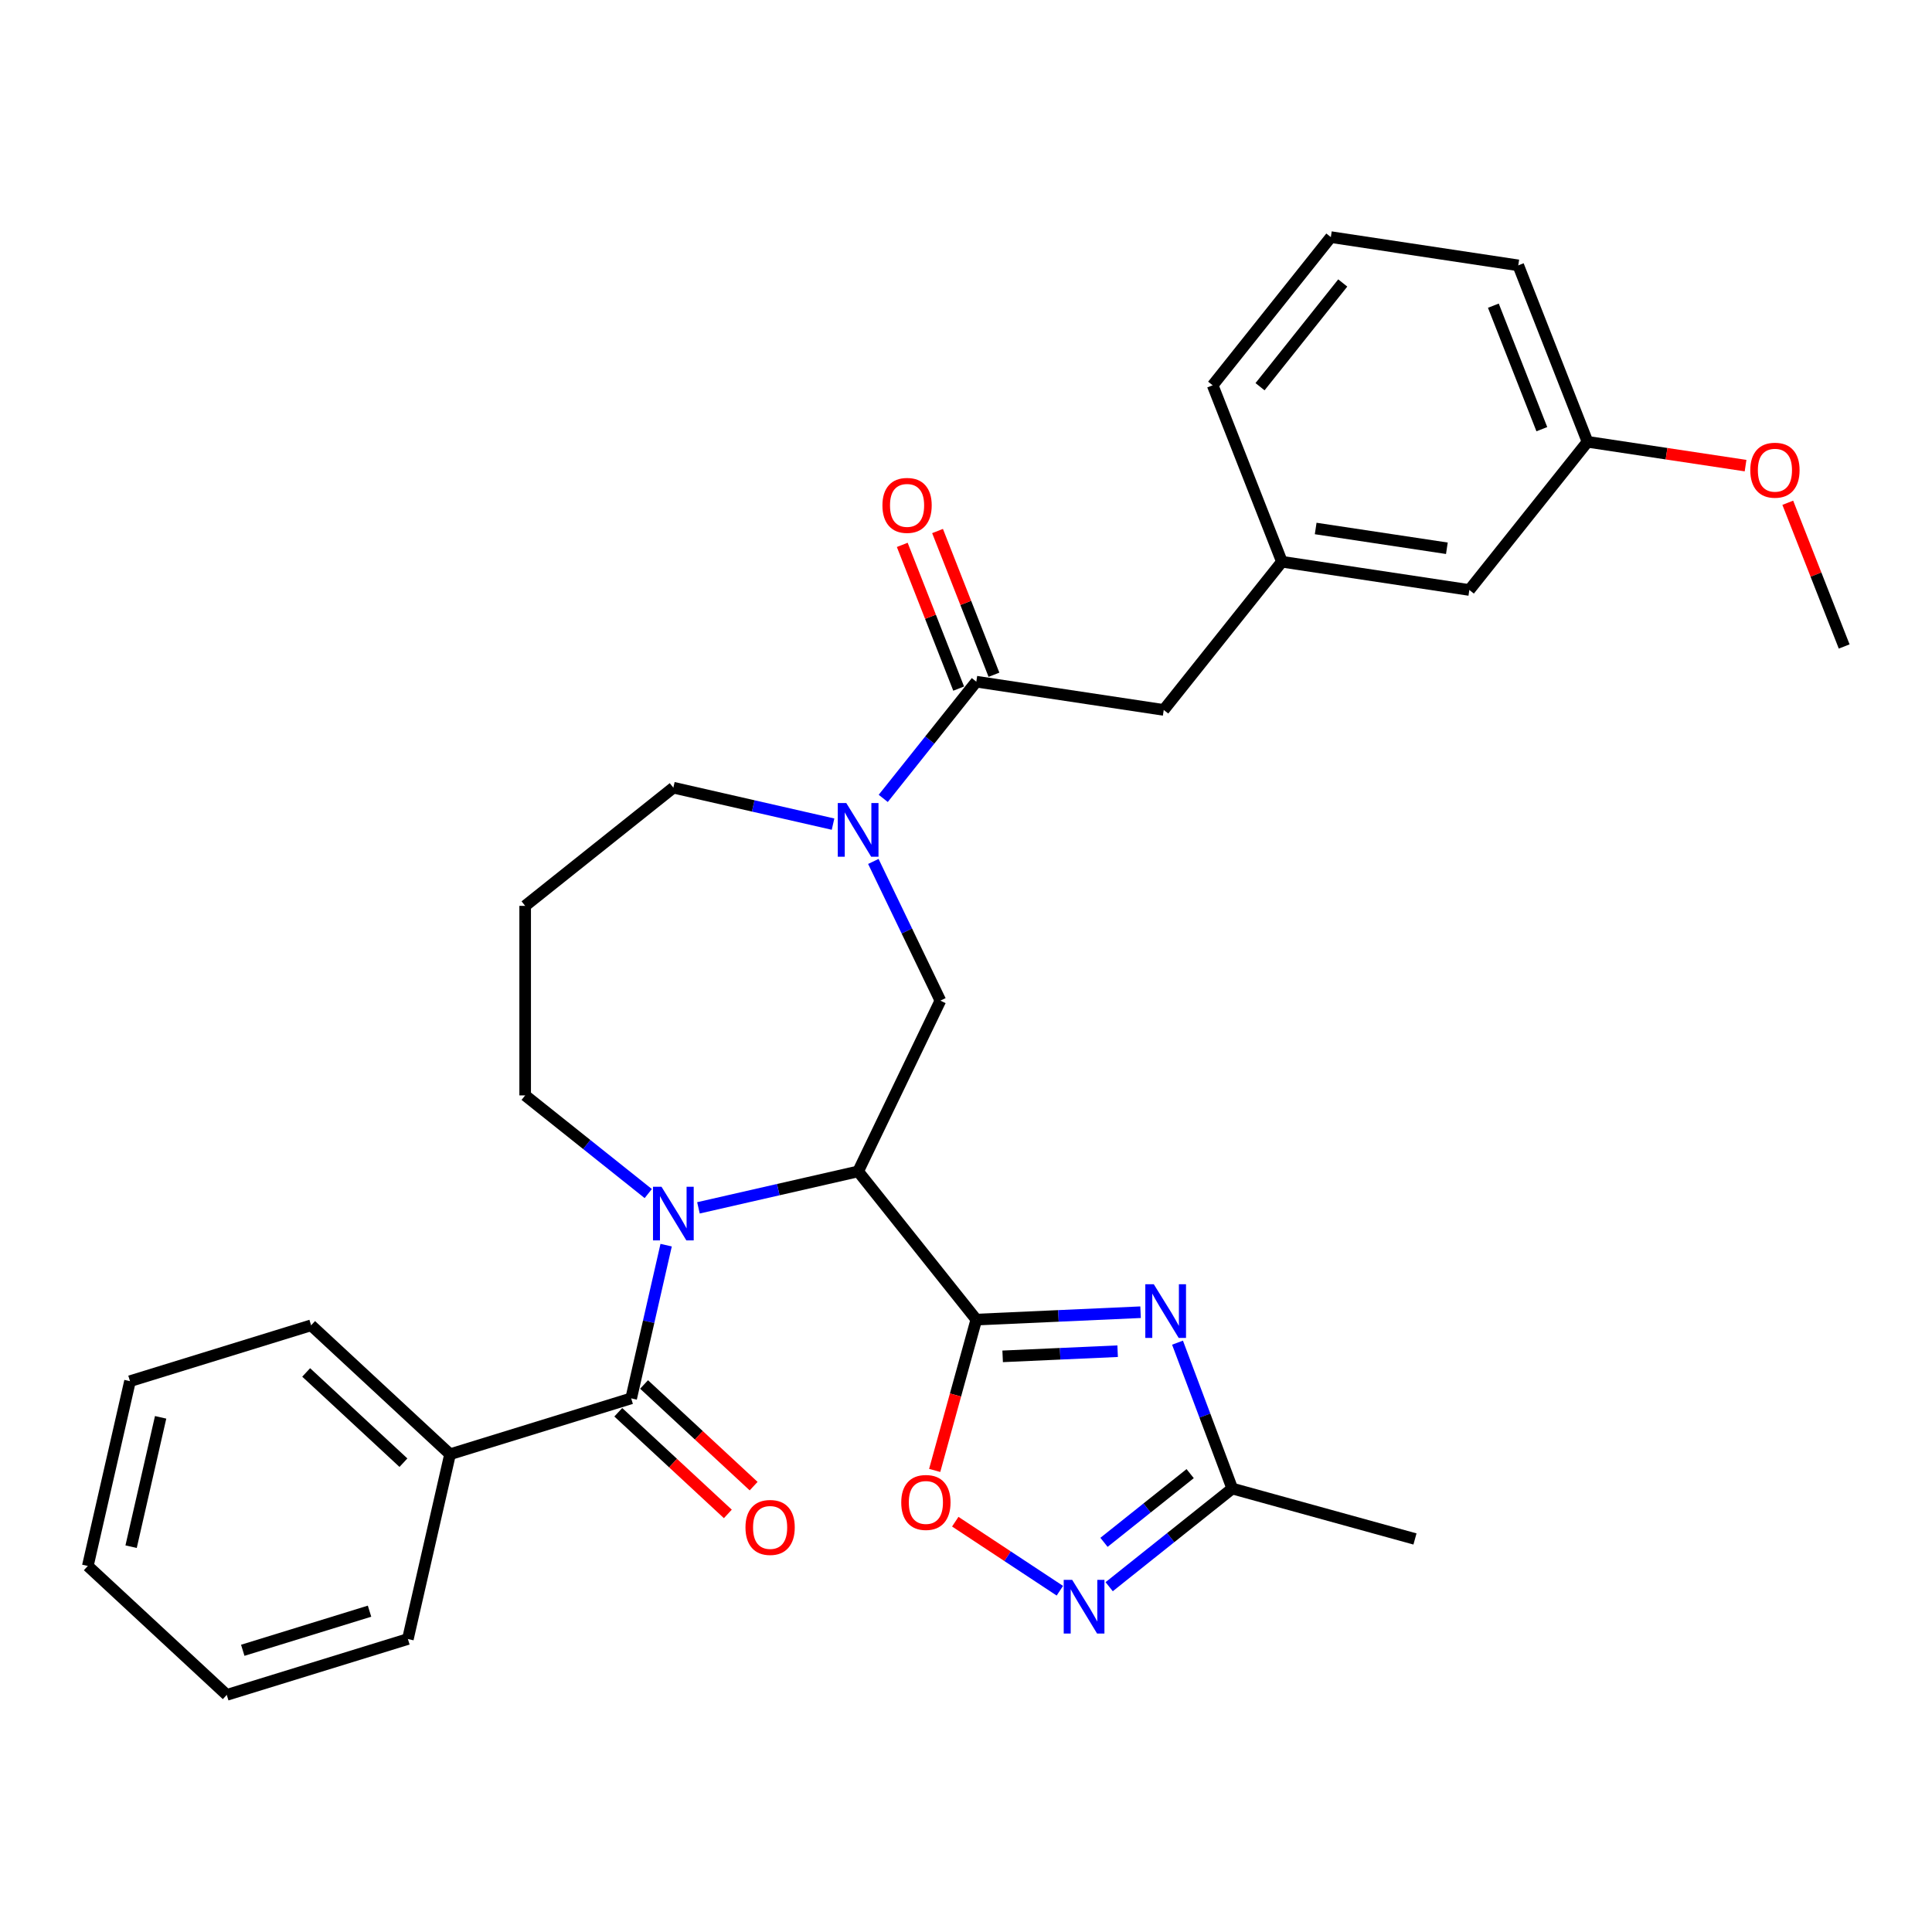 <?xml version='1.0' encoding='iso-8859-1'?>
<svg version='1.1' baseProfile='full'
              xmlns='http://www.w3.org/2000/svg'
                      xmlns:rdkit='http://www.rdkit.org/xml'
                      xmlns:xlink='http://www.w3.org/1999/xlink'
                  xml:space='preserve'
width='1000px' height='1000px' viewBox='0 0 1000 1000'>
<!-- END OF HEADER -->
<rect style='opacity:1.0;fill:#FFFFFF;stroke:none' width='1000' height='1000' x='0' y='0'> </rect>
<path class='bond-0' d='M 505.339,683.018 L 444.171,606.316' style='fill:none;fill-rule:evenodd;stroke:#000000;stroke-width:6px;stroke-linecap:butt;stroke-linejoin:miter;stroke-opacity:1' />
<path class='bond-2' d='M 505.339,683.018 L 547.848,681.109' style='fill:none;fill-rule:evenodd;stroke:#000000;stroke-width:6px;stroke-linecap:butt;stroke-linejoin:miter;stroke-opacity:1' />
<path class='bond-2' d='M 547.848,681.109 L 590.357,679.199' style='fill:none;fill-rule:evenodd;stroke:#0000FF;stroke-width:6px;stroke-linecap:butt;stroke-linejoin:miter;stroke-opacity:1' />
<path class='bond-2' d='M 518.972,702.046 L 548.728,700.71' style='fill:none;fill-rule:evenodd;stroke:#000000;stroke-width:6px;stroke-linecap:butt;stroke-linejoin:miter;stroke-opacity:1' />
<path class='bond-2' d='M 548.728,700.71 L 578.484,699.373' style='fill:none;fill-rule:evenodd;stroke:#0000FF;stroke-width:6px;stroke-linecap:butt;stroke-linejoin:miter;stroke-opacity:1' />
<path class='bond-5' d='M 505.339,683.018 L 494.566,722.052' style='fill:none;fill-rule:evenodd;stroke:#000000;stroke-width:6px;stroke-linecap:butt;stroke-linejoin:miter;stroke-opacity:1' />
<path class='bond-5' d='M 494.566,722.052 L 483.794,761.086' style='fill:none;fill-rule:evenodd;stroke:#FF0000;stroke-width:6px;stroke-linecap:butt;stroke-linejoin:miter;stroke-opacity:1' />
<path class='bond-1' d='M 444.171,606.316 L 402.843,615.749' style='fill:none;fill-rule:evenodd;stroke:#000000;stroke-width:6px;stroke-linecap:butt;stroke-linejoin:miter;stroke-opacity:1' />
<path class='bond-1' d='M 402.843,615.749 L 361.515,625.182' style='fill:none;fill-rule:evenodd;stroke:#0000FF;stroke-width:6px;stroke-linecap:butt;stroke-linejoin:miter;stroke-opacity:1' />
<path class='bond-6' d='M 444.171,606.316 L 486.738,517.926' style='fill:none;fill-rule:evenodd;stroke:#000000;stroke-width:6px;stroke-linecap:butt;stroke-linejoin:miter;stroke-opacity:1' />
<path class='bond-3' d='M 344.795,644.491 L 335.745,684.141' style='fill:none;fill-rule:evenodd;stroke:#0000FF;stroke-width:6px;stroke-linecap:butt;stroke-linejoin:miter;stroke-opacity:1' />
<path class='bond-3' d='M 335.745,684.141 L 326.695,723.792' style='fill:none;fill-rule:evenodd;stroke:#000000;stroke-width:6px;stroke-linecap:butt;stroke-linejoin:miter;stroke-opacity:1' />
<path class='bond-15' d='M 335.536,617.788 L 303.68,592.383' style='fill:none;fill-rule:evenodd;stroke:#0000FF;stroke-width:6px;stroke-linecap:butt;stroke-linejoin:miter;stroke-opacity:1' />
<path class='bond-15' d='M 303.68,592.383 L 271.824,566.978' style='fill:none;fill-rule:evenodd;stroke:#000000;stroke-width:6px;stroke-linecap:butt;stroke-linejoin:miter;stroke-opacity:1' />
<path class='bond-9' d='M 609.48,694.96 L 623.649,732.713' style='fill:none;fill-rule:evenodd;stroke:#0000FF;stroke-width:6px;stroke-linecap:butt;stroke-linejoin:miter;stroke-opacity:1' />
<path class='bond-9' d='M 623.649,732.713 L 637.817,770.466' style='fill:none;fill-rule:evenodd;stroke:#000000;stroke-width:6px;stroke-linecap:butt;stroke-linejoin:miter;stroke-opacity:1' />
<path class='bond-11' d='M 320.022,730.984 L 348.377,757.293' style='fill:none;fill-rule:evenodd;stroke:#000000;stroke-width:6px;stroke-linecap:butt;stroke-linejoin:miter;stroke-opacity:1' />
<path class='bond-11' d='M 348.377,757.293 L 376.732,783.603' style='fill:none;fill-rule:evenodd;stroke:#FF0000;stroke-width:6px;stroke-linecap:butt;stroke-linejoin:miter;stroke-opacity:1' />
<path class='bond-11' d='M 333.368,716.6 L 361.723,742.91' style='fill:none;fill-rule:evenodd;stroke:#000000;stroke-width:6px;stroke-linecap:butt;stroke-linejoin:miter;stroke-opacity:1' />
<path class='bond-11' d='M 361.723,742.91 L 390.078,769.219' style='fill:none;fill-rule:evenodd;stroke:#FF0000;stroke-width:6px;stroke-linecap:butt;stroke-linejoin:miter;stroke-opacity:1' />
<path class='bond-12' d='M 326.695,723.792 L 232.948,752.709' style='fill:none;fill-rule:evenodd;stroke:#000000;stroke-width:6px;stroke-linecap:butt;stroke-linejoin:miter;stroke-opacity:1' />
<path class='bond-4' d='M 452.042,445.88 L 469.39,481.903' style='fill:none;fill-rule:evenodd;stroke:#0000FF;stroke-width:6px;stroke-linecap:butt;stroke-linejoin:miter;stroke-opacity:1' />
<path class='bond-4' d='M 469.39,481.903 L 486.738,517.926' style='fill:none;fill-rule:evenodd;stroke:#000000;stroke-width:6px;stroke-linecap:butt;stroke-linejoin:miter;stroke-opacity:1' />
<path class='bond-8' d='M 457.161,413.248 L 481.25,383.041' style='fill:none;fill-rule:evenodd;stroke:#0000FF;stroke-width:6px;stroke-linecap:butt;stroke-linejoin:miter;stroke-opacity:1' />
<path class='bond-8' d='M 481.25,383.041 L 505.339,352.834' style='fill:none;fill-rule:evenodd;stroke:#000000;stroke-width:6px;stroke-linecap:butt;stroke-linejoin:miter;stroke-opacity:1' />
<path class='bond-17' d='M 431.182,426.571 L 389.854,417.138' style='fill:none;fill-rule:evenodd;stroke:#0000FF;stroke-width:6px;stroke-linecap:butt;stroke-linejoin:miter;stroke-opacity:1' />
<path class='bond-17' d='M 389.854,417.138 L 348.526,407.705' style='fill:none;fill-rule:evenodd;stroke:#000000;stroke-width:6px;stroke-linecap:butt;stroke-linejoin:miter;stroke-opacity:1' />
<path class='bond-7' d='M 494.446,787.625 L 521.514,805.493' style='fill:none;fill-rule:evenodd;stroke:#FF0000;stroke-width:6px;stroke-linecap:butt;stroke-linejoin:miter;stroke-opacity:1' />
<path class='bond-7' d='M 521.514,805.493 L 548.582,823.36' style='fill:none;fill-rule:evenodd;stroke:#0000FF;stroke-width:6px;stroke-linecap:butt;stroke-linejoin:miter;stroke-opacity:1' />
<path class='bond-31' d='M 574.105,821.275 L 605.961,795.87' style='fill:none;fill-rule:evenodd;stroke:#0000FF;stroke-width:6px;stroke-linecap:butt;stroke-linejoin:miter;stroke-opacity:1' />
<path class='bond-31' d='M 605.961,795.87 L 637.817,770.466' style='fill:none;fill-rule:evenodd;stroke:#000000;stroke-width:6px;stroke-linecap:butt;stroke-linejoin:miter;stroke-opacity:1' />
<path class='bond-31' d='M 571.428,798.313 L 593.728,780.53' style='fill:none;fill-rule:evenodd;stroke:#0000FF;stroke-width:6px;stroke-linecap:butt;stroke-linejoin:miter;stroke-opacity:1' />
<path class='bond-31' d='M 593.728,780.53 L 616.027,762.747' style='fill:none;fill-rule:evenodd;stroke:#000000;stroke-width:6px;stroke-linecap:butt;stroke-linejoin:miter;stroke-opacity:1' />
<path class='bond-10' d='M 505.339,352.834 L 602.349,367.456' style='fill:none;fill-rule:evenodd;stroke:#000000;stroke-width:6px;stroke-linecap:butt;stroke-linejoin:miter;stroke-opacity:1' />
<path class='bond-13' d='M 514.471,349.25 L 499.873,312.054' style='fill:none;fill-rule:evenodd;stroke:#000000;stroke-width:6px;stroke-linecap:butt;stroke-linejoin:miter;stroke-opacity:1' />
<path class='bond-13' d='M 499.873,312.054 L 485.275,274.859' style='fill:none;fill-rule:evenodd;stroke:#FF0000;stroke-width:6px;stroke-linecap:butt;stroke-linejoin:miter;stroke-opacity:1' />
<path class='bond-13' d='M 496.207,356.418 L 481.609,319.223' style='fill:none;fill-rule:evenodd;stroke:#000000;stroke-width:6px;stroke-linecap:butt;stroke-linejoin:miter;stroke-opacity:1' />
<path class='bond-13' d='M 481.609,319.223 L 467.01,282.027' style='fill:none;fill-rule:evenodd;stroke:#FF0000;stroke-width:6px;stroke-linecap:butt;stroke-linejoin:miter;stroke-opacity:1' />
<path class='bond-21' d='M 637.817,770.466 L 732.387,796.565' style='fill:none;fill-rule:evenodd;stroke:#000000;stroke-width:6px;stroke-linecap:butt;stroke-linejoin:miter;stroke-opacity:1' />
<path class='bond-14' d='M 602.349,367.456 L 663.516,290.754' style='fill:none;fill-rule:evenodd;stroke:#000000;stroke-width:6px;stroke-linecap:butt;stroke-linejoin:miter;stroke-opacity:1' />
<path class='bond-24' d='M 232.948,752.709 L 161.032,685.98' style='fill:none;fill-rule:evenodd;stroke:#000000;stroke-width:6px;stroke-linecap:butt;stroke-linejoin:miter;stroke-opacity:1' />
<path class='bond-24' d='M 208.815,757.083 L 158.474,710.373' style='fill:none;fill-rule:evenodd;stroke:#000000;stroke-width:6px;stroke-linecap:butt;stroke-linejoin:miter;stroke-opacity:1' />
<path class='bond-25' d='M 232.948,752.709 L 211.118,848.355' style='fill:none;fill-rule:evenodd;stroke:#000000;stroke-width:6px;stroke-linecap:butt;stroke-linejoin:miter;stroke-opacity:1' />
<path class='bond-18' d='M 663.516,290.754 L 760.526,305.376' style='fill:none;fill-rule:evenodd;stroke:#000000;stroke-width:6px;stroke-linecap:butt;stroke-linejoin:miter;stroke-opacity:1' />
<path class='bond-18' d='M 680.992,273.545 L 748.899,283.781' style='fill:none;fill-rule:evenodd;stroke:#000000;stroke-width:6px;stroke-linecap:butt;stroke-linejoin:miter;stroke-opacity:1' />
<path class='bond-23' d='M 663.516,290.754 L 627.675,199.43' style='fill:none;fill-rule:evenodd;stroke:#000000;stroke-width:6px;stroke-linecap:butt;stroke-linejoin:miter;stroke-opacity:1' />
<path class='bond-16' d='M 271.824,566.978 L 271.824,468.873' style='fill:none;fill-rule:evenodd;stroke:#000000;stroke-width:6px;stroke-linecap:butt;stroke-linejoin:miter;stroke-opacity:1' />
<path class='bond-32' d='M 271.824,468.873 L 348.526,407.705' style='fill:none;fill-rule:evenodd;stroke:#000000;stroke-width:6px;stroke-linecap:butt;stroke-linejoin:miter;stroke-opacity:1' />
<path class='bond-19' d='M 760.526,305.376 L 821.694,228.674' style='fill:none;fill-rule:evenodd;stroke:#000000;stroke-width:6px;stroke-linecap:butt;stroke-linejoin:miter;stroke-opacity:1' />
<path class='bond-20' d='M 821.694,228.674 L 862.596,234.839' style='fill:none;fill-rule:evenodd;stroke:#000000;stroke-width:6px;stroke-linecap:butt;stroke-linejoin:miter;stroke-opacity:1' />
<path class='bond-20' d='M 862.596,234.839 L 903.497,241.004' style='fill:none;fill-rule:evenodd;stroke:#FF0000;stroke-width:6px;stroke-linecap:butt;stroke-linejoin:miter;stroke-opacity:1' />
<path class='bond-34' d='M 821.694,228.674 L 785.852,137.35' style='fill:none;fill-rule:evenodd;stroke:#000000;stroke-width:6px;stroke-linecap:butt;stroke-linejoin:miter;stroke-opacity:1' />
<path class='bond-34' d='M 798.053,222.144 L 772.963,158.217' style='fill:none;fill-rule:evenodd;stroke:#000000;stroke-width:6px;stroke-linecap:butt;stroke-linejoin:miter;stroke-opacity:1' />
<path class='bond-27' d='M 925.349,260.229 L 939.947,297.424' style='fill:none;fill-rule:evenodd;stroke:#FF0000;stroke-width:6px;stroke-linecap:butt;stroke-linejoin:miter;stroke-opacity:1' />
<path class='bond-27' d='M 939.947,297.424 L 954.545,334.619' style='fill:none;fill-rule:evenodd;stroke:#000000;stroke-width:6px;stroke-linecap:butt;stroke-linejoin:miter;stroke-opacity:1' />
<path class='bond-22' d='M 688.842,122.728 L 627.675,199.43' style='fill:none;fill-rule:evenodd;stroke:#000000;stroke-width:6px;stroke-linecap:butt;stroke-linejoin:miter;stroke-opacity:1' />
<path class='bond-22' d='M 695.007,146.467 L 652.19,200.158' style='fill:none;fill-rule:evenodd;stroke:#000000;stroke-width:6px;stroke-linecap:butt;stroke-linejoin:miter;stroke-opacity:1' />
<path class='bond-26' d='M 688.842,122.728 L 785.852,137.35' style='fill:none;fill-rule:evenodd;stroke:#000000;stroke-width:6px;stroke-linecap:butt;stroke-linejoin:miter;stroke-opacity:1' />
<path class='bond-29' d='M 161.032,685.98 L 67.285,714.897' style='fill:none;fill-rule:evenodd;stroke:#000000;stroke-width:6px;stroke-linecap:butt;stroke-linejoin:miter;stroke-opacity:1' />
<path class='bond-28' d='M 211.118,848.355 L 117.371,877.272' style='fill:none;fill-rule:evenodd;stroke:#000000;stroke-width:6px;stroke-linecap:butt;stroke-linejoin:miter;stroke-opacity:1' />
<path class='bond-28' d='M 191.272,833.943 L 125.65,854.185' style='fill:none;fill-rule:evenodd;stroke:#000000;stroke-width:6px;stroke-linecap:butt;stroke-linejoin:miter;stroke-opacity:1' />
<path class='bond-30' d='M 117.371,877.272 L 45.455,810.543' style='fill:none;fill-rule:evenodd;stroke:#000000;stroke-width:6px;stroke-linecap:butt;stroke-linejoin:miter;stroke-opacity:1' />
<path class='bond-33' d='M 67.285,714.897 L 45.455,810.543' style='fill:none;fill-rule:evenodd;stroke:#000000;stroke-width:6px;stroke-linecap:butt;stroke-linejoin:miter;stroke-opacity:1' />
<path class='bond-33' d='M 83.14,733.61 L 67.858,800.562' style='fill:none;fill-rule:evenodd;stroke:#000000;stroke-width:6px;stroke-linecap:butt;stroke-linejoin:miter;stroke-opacity:1' />
<path  class='atom-2' d='M 342.384 614.254
L 351.488 628.97
Q 352.391 630.422, 353.843 633.051
Q 355.295 635.681, 355.373 635.838
L 355.373 614.254
L 359.062 614.254
L 359.062 642.038
L 355.256 642.038
L 345.484 625.949
Q 344.346 624.065, 343.13 621.907
Q 341.953 619.748, 341.599 619.081
L 341.599 642.038
L 337.989 642.038
L 337.989 614.254
L 342.384 614.254
' fill='#0000FF'/>
<path  class='atom-3' d='M 597.204 664.724
L 606.309 679.44
Q 607.211 680.892, 608.663 683.521
Q 610.115 686.151, 610.193 686.308
L 610.193 664.724
L 613.882 664.724
L 613.882 692.508
L 610.076 692.508
L 600.304 676.419
Q 599.166 674.535, 597.95 672.377
Q 596.773 670.218, 596.419 669.551
L 596.419 692.508
L 592.809 692.508
L 592.809 664.724
L 597.204 664.724
' fill='#0000FF'/>
<path  class='atom-5' d='M 438.03 415.644
L 447.134 430.36
Q 448.037 431.812, 449.489 434.441
Q 450.941 437.07, 451.019 437.227
L 451.019 415.644
L 454.708 415.644
L 454.708 443.428
L 450.901 443.428
L 441.13 427.338
Q 439.992 425.455, 438.776 423.296
Q 437.598 421.138, 437.245 420.471
L 437.245 443.428
L 433.635 443.428
L 433.635 415.644
L 438.03 415.644
' fill='#0000FF'/>
<path  class='atom-6' d='M 466.486 777.666
Q 466.486 770.995, 469.782 767.267
Q 473.078 763.539, 479.239 763.539
Q 485.4 763.539, 488.697 767.267
Q 491.993 770.995, 491.993 777.666
Q 491.993 784.416, 488.658 788.261
Q 485.322 792.068, 479.239 792.068
Q 473.118 792.068, 469.782 788.261
Q 466.486 784.455, 466.486 777.666
M 479.239 788.929
Q 483.478 788.929, 485.754 786.103
Q 488.069 783.238, 488.069 777.666
Q 488.069 772.211, 485.754 769.464
Q 483.478 766.678, 479.239 766.678
Q 475.001 766.678, 472.686 769.425
Q 470.41 772.172, 470.41 777.666
Q 470.41 783.278, 472.686 786.103
Q 475.001 788.929, 479.239 788.929
' fill='#FF0000'/>
<path  class='atom-8' d='M 554.974 817.742
L 564.078 832.458
Q 564.981 833.91, 566.433 836.539
Q 567.885 839.168, 567.963 839.325
L 567.963 817.742
L 571.652 817.742
L 571.652 845.525
L 567.846 845.525
L 558.074 829.436
Q 556.936 827.552, 555.72 825.394
Q 554.543 823.236, 554.189 822.569
L 554.189 845.525
L 550.579 845.525
L 550.579 817.742
L 554.974 817.742
' fill='#0000FF'/>
<path  class='atom-12' d='M 385.858 790.599
Q 385.858 783.928, 389.154 780.2
Q 392.45 776.472, 398.612 776.472
Q 404.773 776.472, 408.069 780.2
Q 411.365 783.928, 411.365 790.599
Q 411.365 797.349, 408.03 801.194
Q 404.694 805.001, 398.612 805.001
Q 392.49 805.001, 389.154 801.194
Q 385.858 797.388, 385.858 790.599
M 398.612 801.862
Q 402.85 801.862, 405.126 799.036
Q 407.441 796.171, 407.441 790.599
Q 407.441 785.144, 405.126 782.397
Q 402.85 779.611, 398.612 779.611
Q 394.373 779.611, 392.058 782.358
Q 389.782 785.105, 389.782 790.599
Q 389.782 796.211, 392.058 799.036
Q 394.373 801.862, 398.612 801.862
' fill='#FF0000'/>
<path  class='atom-14' d='M 456.743 261.589
Q 456.743 254.917, 460.04 251.189
Q 463.336 247.461, 469.497 247.461
Q 475.658 247.461, 478.955 251.189
Q 482.251 254.917, 482.251 261.589
Q 482.251 268.338, 478.915 272.184
Q 475.58 275.991, 469.497 275.991
Q 463.375 275.991, 460.04 272.184
Q 456.743 268.378, 456.743 261.589
M 469.497 272.851
Q 473.735 272.851, 476.011 270.026
Q 478.327 267.161, 478.327 261.589
Q 478.327 256.134, 476.011 253.387
Q 473.735 250.601, 469.497 250.601
Q 465.259 250.601, 462.944 253.348
Q 460.668 256.095, 460.668 261.589
Q 460.668 267.2, 462.944 270.026
Q 465.259 272.851, 469.497 272.851
' fill='#FF0000'/>
<path  class='atom-21' d='M 905.95 243.374
Q 905.95 236.703, 909.246 232.975
Q 912.543 229.247, 918.704 229.247
Q 924.865 229.247, 928.161 232.975
Q 931.457 236.703, 931.457 243.374
Q 931.457 250.124, 928.122 253.97
Q 924.786 257.776, 918.704 257.776
Q 912.582 257.776, 909.246 253.97
Q 905.95 250.163, 905.95 243.374
M 918.704 254.637
Q 922.942 254.637, 925.218 251.811
Q 927.533 248.947, 927.533 243.374
Q 927.533 237.92, 925.218 235.173
Q 922.942 232.386, 918.704 232.386
Q 914.465 232.386, 912.15 235.133
Q 909.874 237.88, 909.874 243.374
Q 909.874 248.986, 912.15 251.811
Q 914.465 254.637, 918.704 254.637
' fill='#FF0000'/>
</svg>
